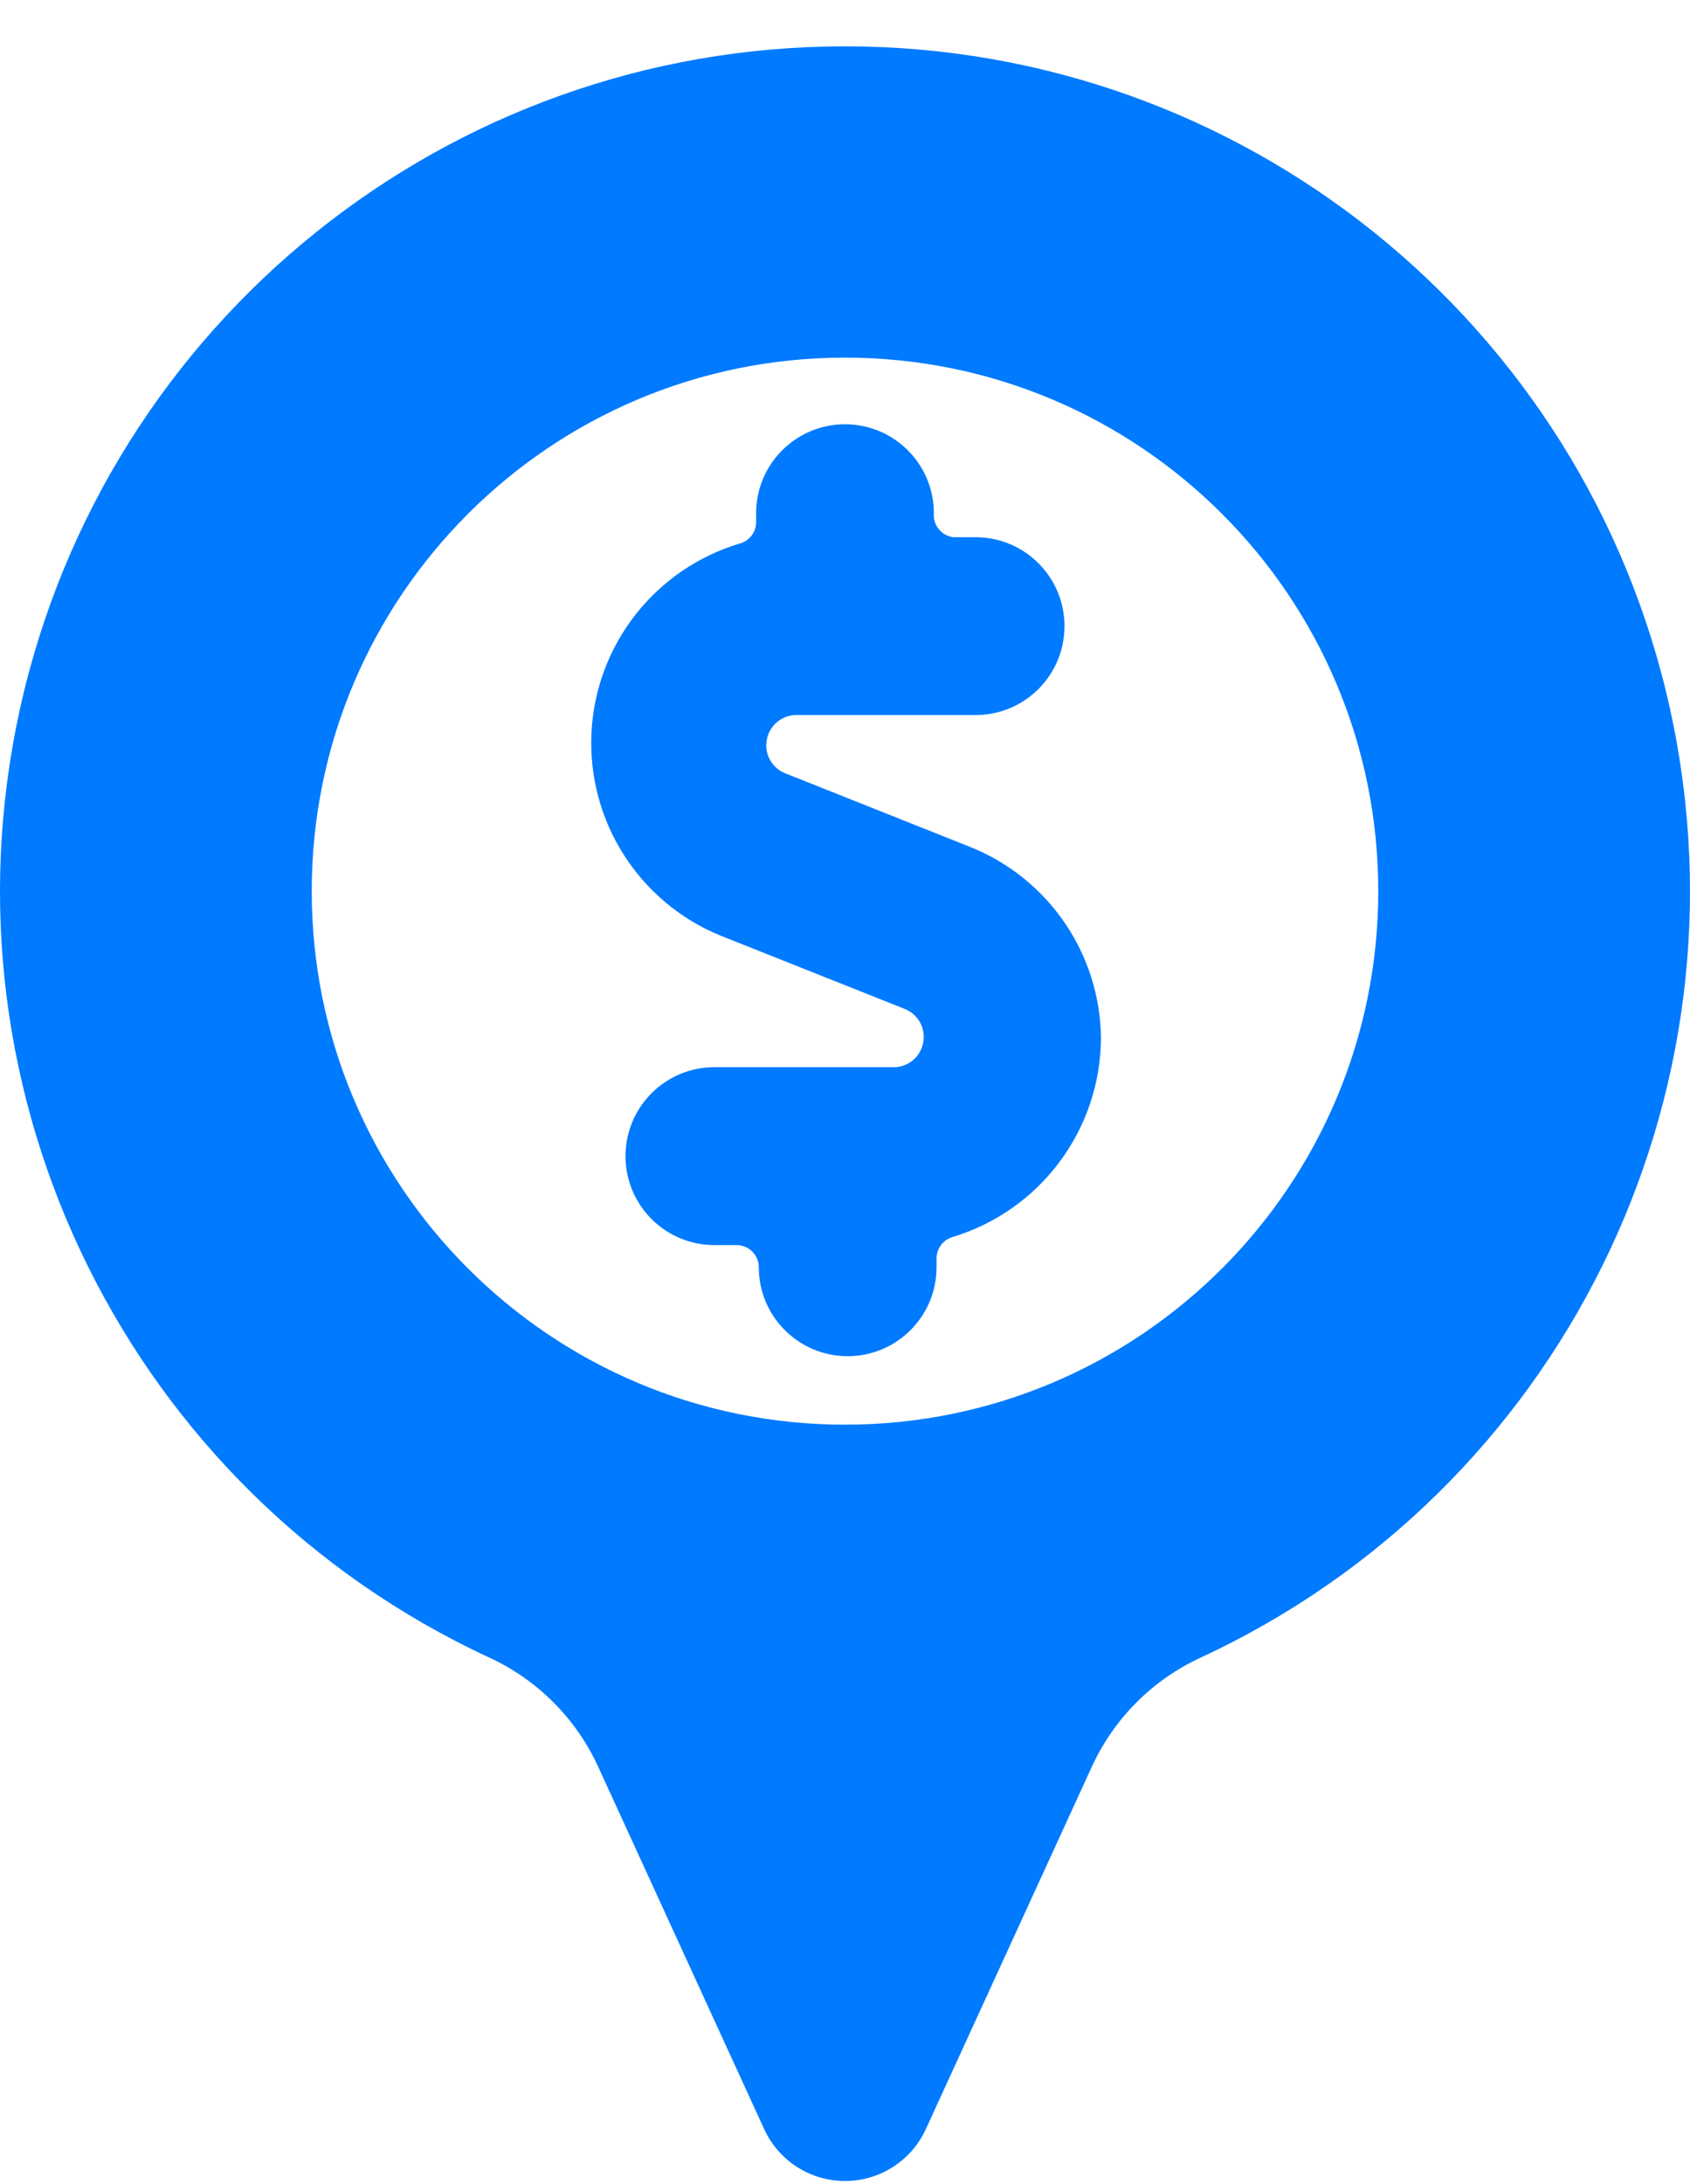 <svg width="24" height="31" viewBox="0 0 24 31" fill="none" xmlns="http://www.w3.org/2000/svg">
<path fill-rule="evenodd" clip-rule="evenodd" d="M12 0.658C6.371 0.654 1.497 4.567 0.283 10.064C-0.93 15.561 1.844 21.162 6.951 23.528C7.631 23.842 8.177 24.388 8.491 25.068L10.851 30.217C11.056 30.667 11.505 30.956 12 30.956C12.495 30.956 12.944 30.667 13.149 30.217L15.509 25.068C15.823 24.388 16.369 23.842 17.049 23.528C22.156 21.162 24.93 15.561 23.717 10.064C22.503 4.567 17.629 0.654 12 0.658ZM12 20.221C7.818 20.221 4.427 16.831 4.427 12.648C4.427 8.466 7.818 5.076 12 5.076C16.182 5.076 19.573 8.466 19.573 12.648C19.573 16.831 16.182 20.221 12 20.221ZM15.635 14.743C15.627 13.539 14.887 12.46 13.767 12.017L11.167 10.982C10.966 10.911 10.848 10.704 10.89 10.495C10.931 10.286 11.119 10.139 11.331 10.149H13.855C14.552 10.149 15.117 9.584 15.117 8.887C15.117 8.19 14.552 7.625 13.855 7.625H13.54C13.37 7.605 13.247 7.454 13.262 7.284C13.262 6.587 12.697 6.022 12 6.022C11.303 6.022 10.738 6.587 10.738 7.284V7.411C10.738 7.551 10.645 7.674 10.511 7.713C9.309 8.07 8.462 9.146 8.4 10.398C8.337 11.65 9.072 12.806 10.233 13.28L12.833 14.314C13.034 14.386 13.152 14.593 13.11 14.802C13.069 15.011 12.881 15.158 12.669 15.147H10.145C9.448 15.147 8.883 15.713 8.883 16.41C8.883 17.107 9.448 17.672 10.145 17.672H10.46C10.634 17.672 10.776 17.813 10.776 17.987C10.776 18.684 11.341 19.249 12.038 19.249C12.735 19.249 13.3 18.684 13.3 17.987V17.861C13.3 17.721 13.393 17.597 13.527 17.558C14.77 17.182 15.624 16.042 15.635 14.743Z" fill="#007AFF"/>
</svg>
